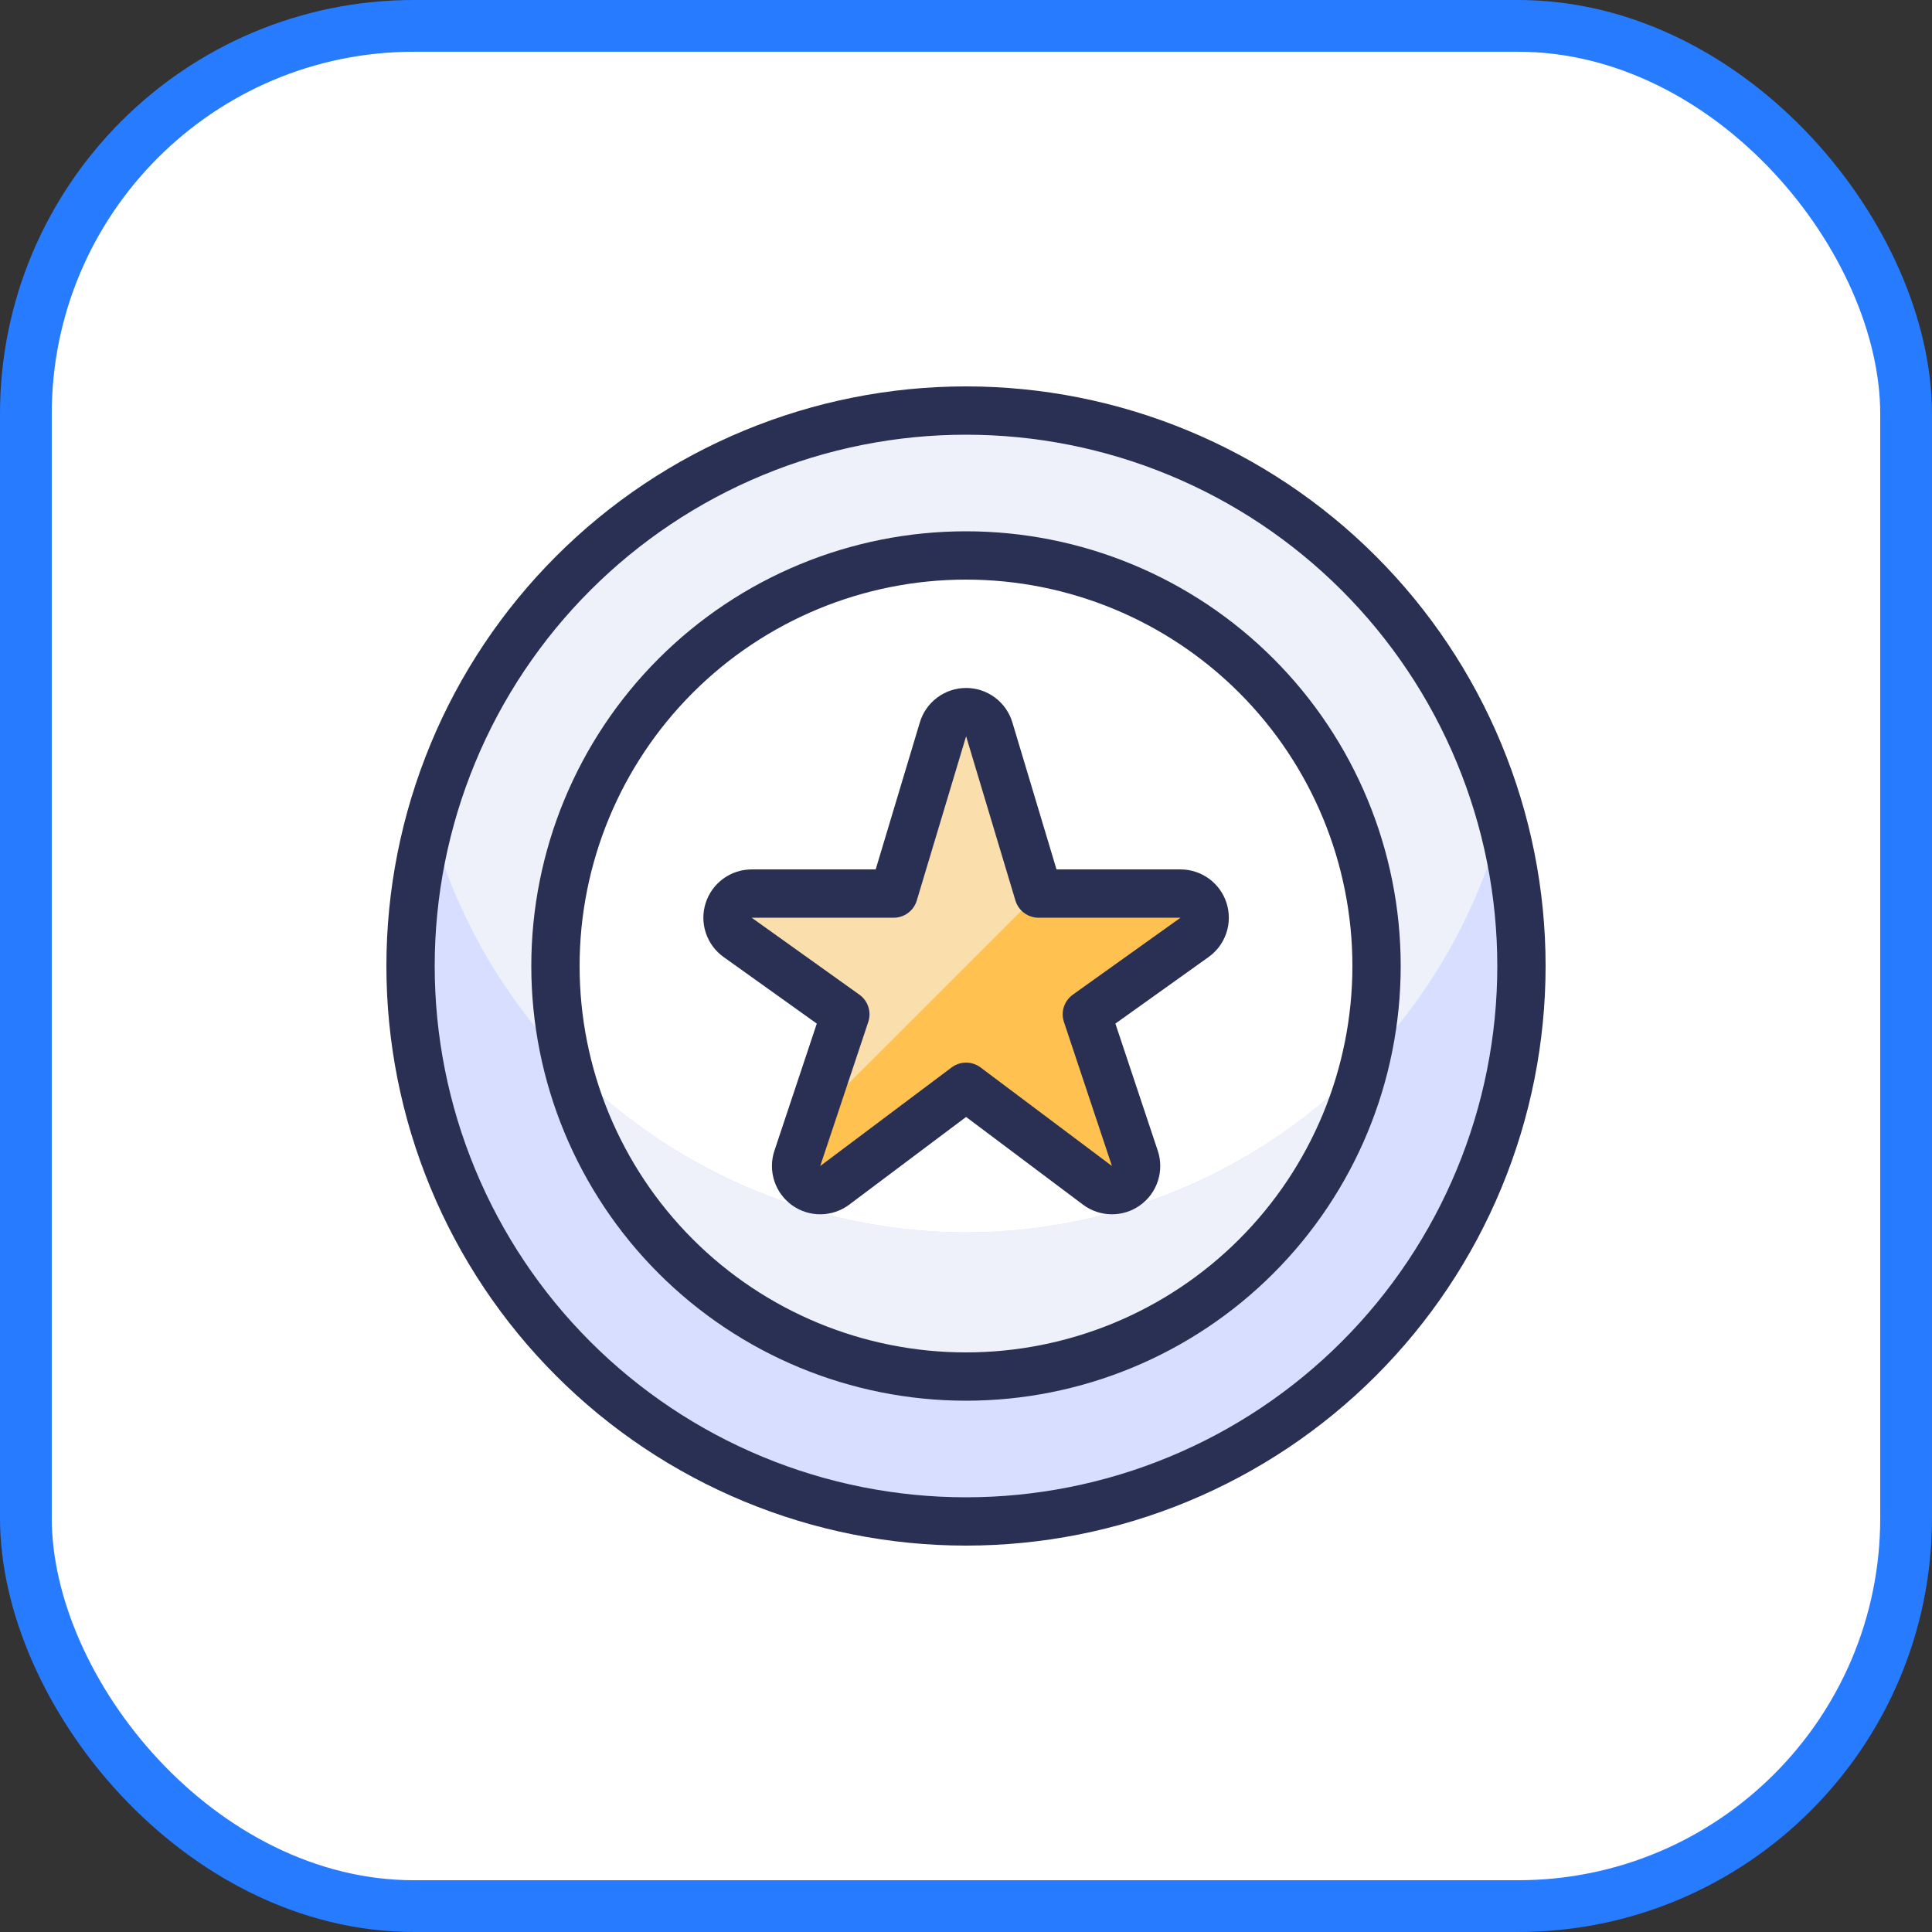 <svg xmlns="http://www.w3.org/2000/svg" width="100" height="100" viewBox="0 0 100 100" fill="none"><rect x="0" y="0" width="100" height="100" fill="#333333" stroke="none"/><rect x="1.339" y="1.339" width="97.321" height="97.321" rx="20.089" fill="white"></rect><rect x="1.339" y="1.339" width="97.321" height="97.321" rx="20.089" stroke="#277BFF" stroke-width="2.679"></rect><g clip-path="url(#clip0_11045_23323)"><path d="M21.25 50C21.25 53.776 21.994 57.514 23.439 61.002C24.883 64.49 27.001 67.66 29.671 70.329C32.34 72.999 35.51 75.117 38.998 76.561C42.486 78.006 46.224 78.75 50 78.75C53.776 78.75 57.514 78.006 61.002 76.561C64.49 75.117 67.66 72.999 70.329 70.329C72.999 67.66 75.117 64.49 76.561 61.002C78.006 57.514 78.75 53.776 78.75 50C78.75 46.224 78.006 42.486 76.561 38.998C75.117 35.51 72.999 32.34 70.329 29.671C67.66 27.001 64.49 24.883 61.002 23.439C57.514 21.994 53.776 21.25 50 21.25C46.224 21.25 42.486 21.994 38.998 23.439C35.51 24.883 32.34 27.001 29.671 29.671C27.001 32.34 24.883 35.51 23.439 38.998C21.994 42.486 21.25 46.224 21.25 50Z" fill="#EFF1FA"></path><path d="M28.75 50C28.75 55.636 30.989 61.041 34.974 65.026C38.959 69.011 44.364 71.25 50 71.25C55.636 71.25 61.041 69.011 65.026 65.026C69.011 61.041 71.25 55.636 71.25 50C71.25 44.364 69.011 38.959 65.026 34.974C61.041 30.989 55.636 28.75 50 28.75C44.364 28.75 38.959 30.989 34.974 34.974C30.989 38.959 28.75 44.364 28.75 50Z" fill="white"></path><path d="M50 63.787C43.683 63.781 37.544 61.695 32.531 57.851C27.519 54.007 23.912 48.619 22.267 42.52C21.101 46.785 20.935 51.262 21.781 55.603C22.628 59.943 24.464 64.03 27.147 67.545C29.83 71.06 33.288 73.909 37.252 75.87C41.215 77.83 45.578 78.85 50 78.85C54.422 78.85 58.785 77.83 62.748 75.87C66.712 73.909 70.17 71.06 72.853 67.545C75.536 64.03 77.372 59.943 78.219 55.603C79.065 51.262 78.899 46.785 77.733 42.52C76.088 48.619 72.481 54.007 67.469 57.851C62.456 61.695 56.317 63.781 50 63.787Z" fill="#D7DEFF"></path><path d="M49.998 63.789C46.148 63.791 42.339 63.017 38.795 61.513C35.252 60.01 32.048 57.808 29.375 55.039C30.498 59.662 33.142 63.774 36.882 66.714C40.623 69.655 45.242 71.253 50 71.253C54.758 71.253 59.377 69.655 63.118 66.714C66.858 63.774 69.502 59.662 70.625 55.039C67.951 57.809 64.746 60.011 61.202 61.514C57.658 63.018 53.847 63.791 49.998 63.789Z" fill="#EFF1FA"></path><path d="M21.25 50C21.25 53.776 21.994 57.514 23.439 61.002C24.883 64.49 27.001 67.66 29.671 70.329C32.34 72.999 35.51 75.117 38.998 76.561C42.486 78.006 46.224 78.75 50 78.75C53.776 78.75 57.514 78.006 61.002 76.561C64.49 75.117 67.66 72.999 70.329 70.329C72.999 67.66 75.117 64.49 76.561 61.002C78.006 57.514 78.75 53.776 78.75 50C78.75 46.224 78.006 42.486 76.561 38.998C75.117 35.51 72.999 32.34 70.329 29.671C67.66 27.001 64.49 24.883 61.002 23.439C57.514 21.994 53.776 21.25 50 21.25C46.224 21.25 42.486 21.994 38.998 23.439C35.51 24.883 32.34 27.001 29.671 29.671C27.001 32.34 24.883 35.51 23.439 38.998C21.994 42.486 21.25 46.224 21.25 50Z" stroke="#2A2F54" stroke-width="2.5" stroke-linecap="round" stroke-linejoin="round"></path><path d="M28.75 50C28.75 55.636 30.989 61.041 34.974 65.026C38.959 69.011 44.364 71.25 50 71.25C55.636 71.25 61.041 69.011 65.026 65.026C69.011 61.041 71.25 55.636 71.25 50C71.25 44.364 69.011 38.959 65.026 34.974C61.041 30.989 55.636 28.75 50 28.75C44.364 28.75 38.959 30.989 34.974 34.974C30.989 38.959 28.75 44.364 28.75 50Z" stroke="#2A2F54" stroke-width="2.5" stroke-linecap="round" stroke-linejoin="round"></path><path d="M48.808 37.751C48.885 37.493 49.043 37.267 49.259 37.107C49.474 36.946 49.736 36.859 50.005 36.859C50.274 36.859 50.536 36.946 50.752 37.107C50.967 37.267 51.126 37.493 51.203 37.751L53.755 46.251H61.105C61.37 46.251 61.628 46.336 61.842 46.492C62.055 46.648 62.214 46.868 62.295 47.12C62.375 47.372 62.374 47.644 62.29 47.895C62.207 48.146 62.046 48.365 61.83 48.518L56.255 52.501L58.74 59.956C58.825 60.209 58.826 60.482 58.744 60.736C58.663 60.99 58.502 61.211 58.285 61.367C58.069 61.523 57.808 61.605 57.541 61.602C57.275 61.599 57.016 61.511 56.803 61.351L50.005 56.251L43.208 61.351C42.995 61.511 42.736 61.599 42.469 61.602C42.202 61.605 41.942 61.523 41.725 61.367C41.509 61.211 41.348 60.99 41.266 60.736C41.184 60.482 41.185 60.209 41.27 59.956L43.755 52.501L38.18 48.518C37.965 48.365 37.803 48.146 37.72 47.895C37.636 47.644 37.635 47.372 37.716 47.12C37.796 46.868 37.955 46.648 38.169 46.492C38.383 46.336 38.64 46.251 38.905 46.251H46.255L48.808 37.751Z" fill="#FFC251"></path><path d="M53.755 46.251L51.205 37.751C51.128 37.493 50.97 37.267 50.754 37.107C50.538 36.946 50.277 36.859 50.008 36.859C49.739 36.859 49.477 36.946 49.261 37.107C49.045 37.267 48.887 37.493 48.81 37.751L46.255 46.251H38.905C38.64 46.251 38.383 46.336 38.169 46.492C37.955 46.648 37.796 46.868 37.716 47.12C37.635 47.372 37.636 47.644 37.72 47.895C37.803 48.146 37.965 48.365 38.18 48.518L43.755 52.501L41.885 58.113L53.755 46.251Z" fill="#FADFAD"></path><path d="M48.808 37.751C48.885 37.493 49.043 37.267 49.259 37.107C49.474 36.946 49.736 36.859 50.005 36.859C50.274 36.859 50.536 36.946 50.752 37.107C50.967 37.267 51.126 37.493 51.203 37.751L53.755 46.251H61.105C61.37 46.251 61.628 46.336 61.842 46.492C62.055 46.648 62.214 46.868 62.295 47.12C62.375 47.372 62.374 47.644 62.29 47.895C62.207 48.146 62.046 48.365 61.83 48.518L56.255 52.501L58.74 59.956C58.825 60.209 58.826 60.482 58.744 60.736C58.663 60.99 58.502 61.211 58.285 61.367C58.069 61.523 57.808 61.605 57.541 61.602C57.275 61.599 57.016 61.511 56.803 61.351L50.005 56.251L43.208 61.351C42.995 61.511 42.736 61.599 42.469 61.602C42.202 61.605 41.942 61.523 41.725 61.367C41.509 61.211 41.348 60.99 41.266 60.736C41.184 60.482 41.185 60.209 41.27 59.956L43.755 52.501L38.18 48.518C37.965 48.365 37.803 48.146 37.72 47.895C37.636 47.644 37.635 47.372 37.716 47.12C37.796 46.868 37.955 46.648 38.169 46.492C38.383 46.336 38.64 46.251 38.905 46.251H46.255L48.808 37.751Z" stroke="#2A2F54" stroke-width="2.5" stroke-linecap="round" stroke-linejoin="round"></path></g><defs><clipPath id="clip0_11045_23323"><rect width="60" height="60" fill="white" transform="translate(20 20)"></rect></clipPath></defs></svg>
